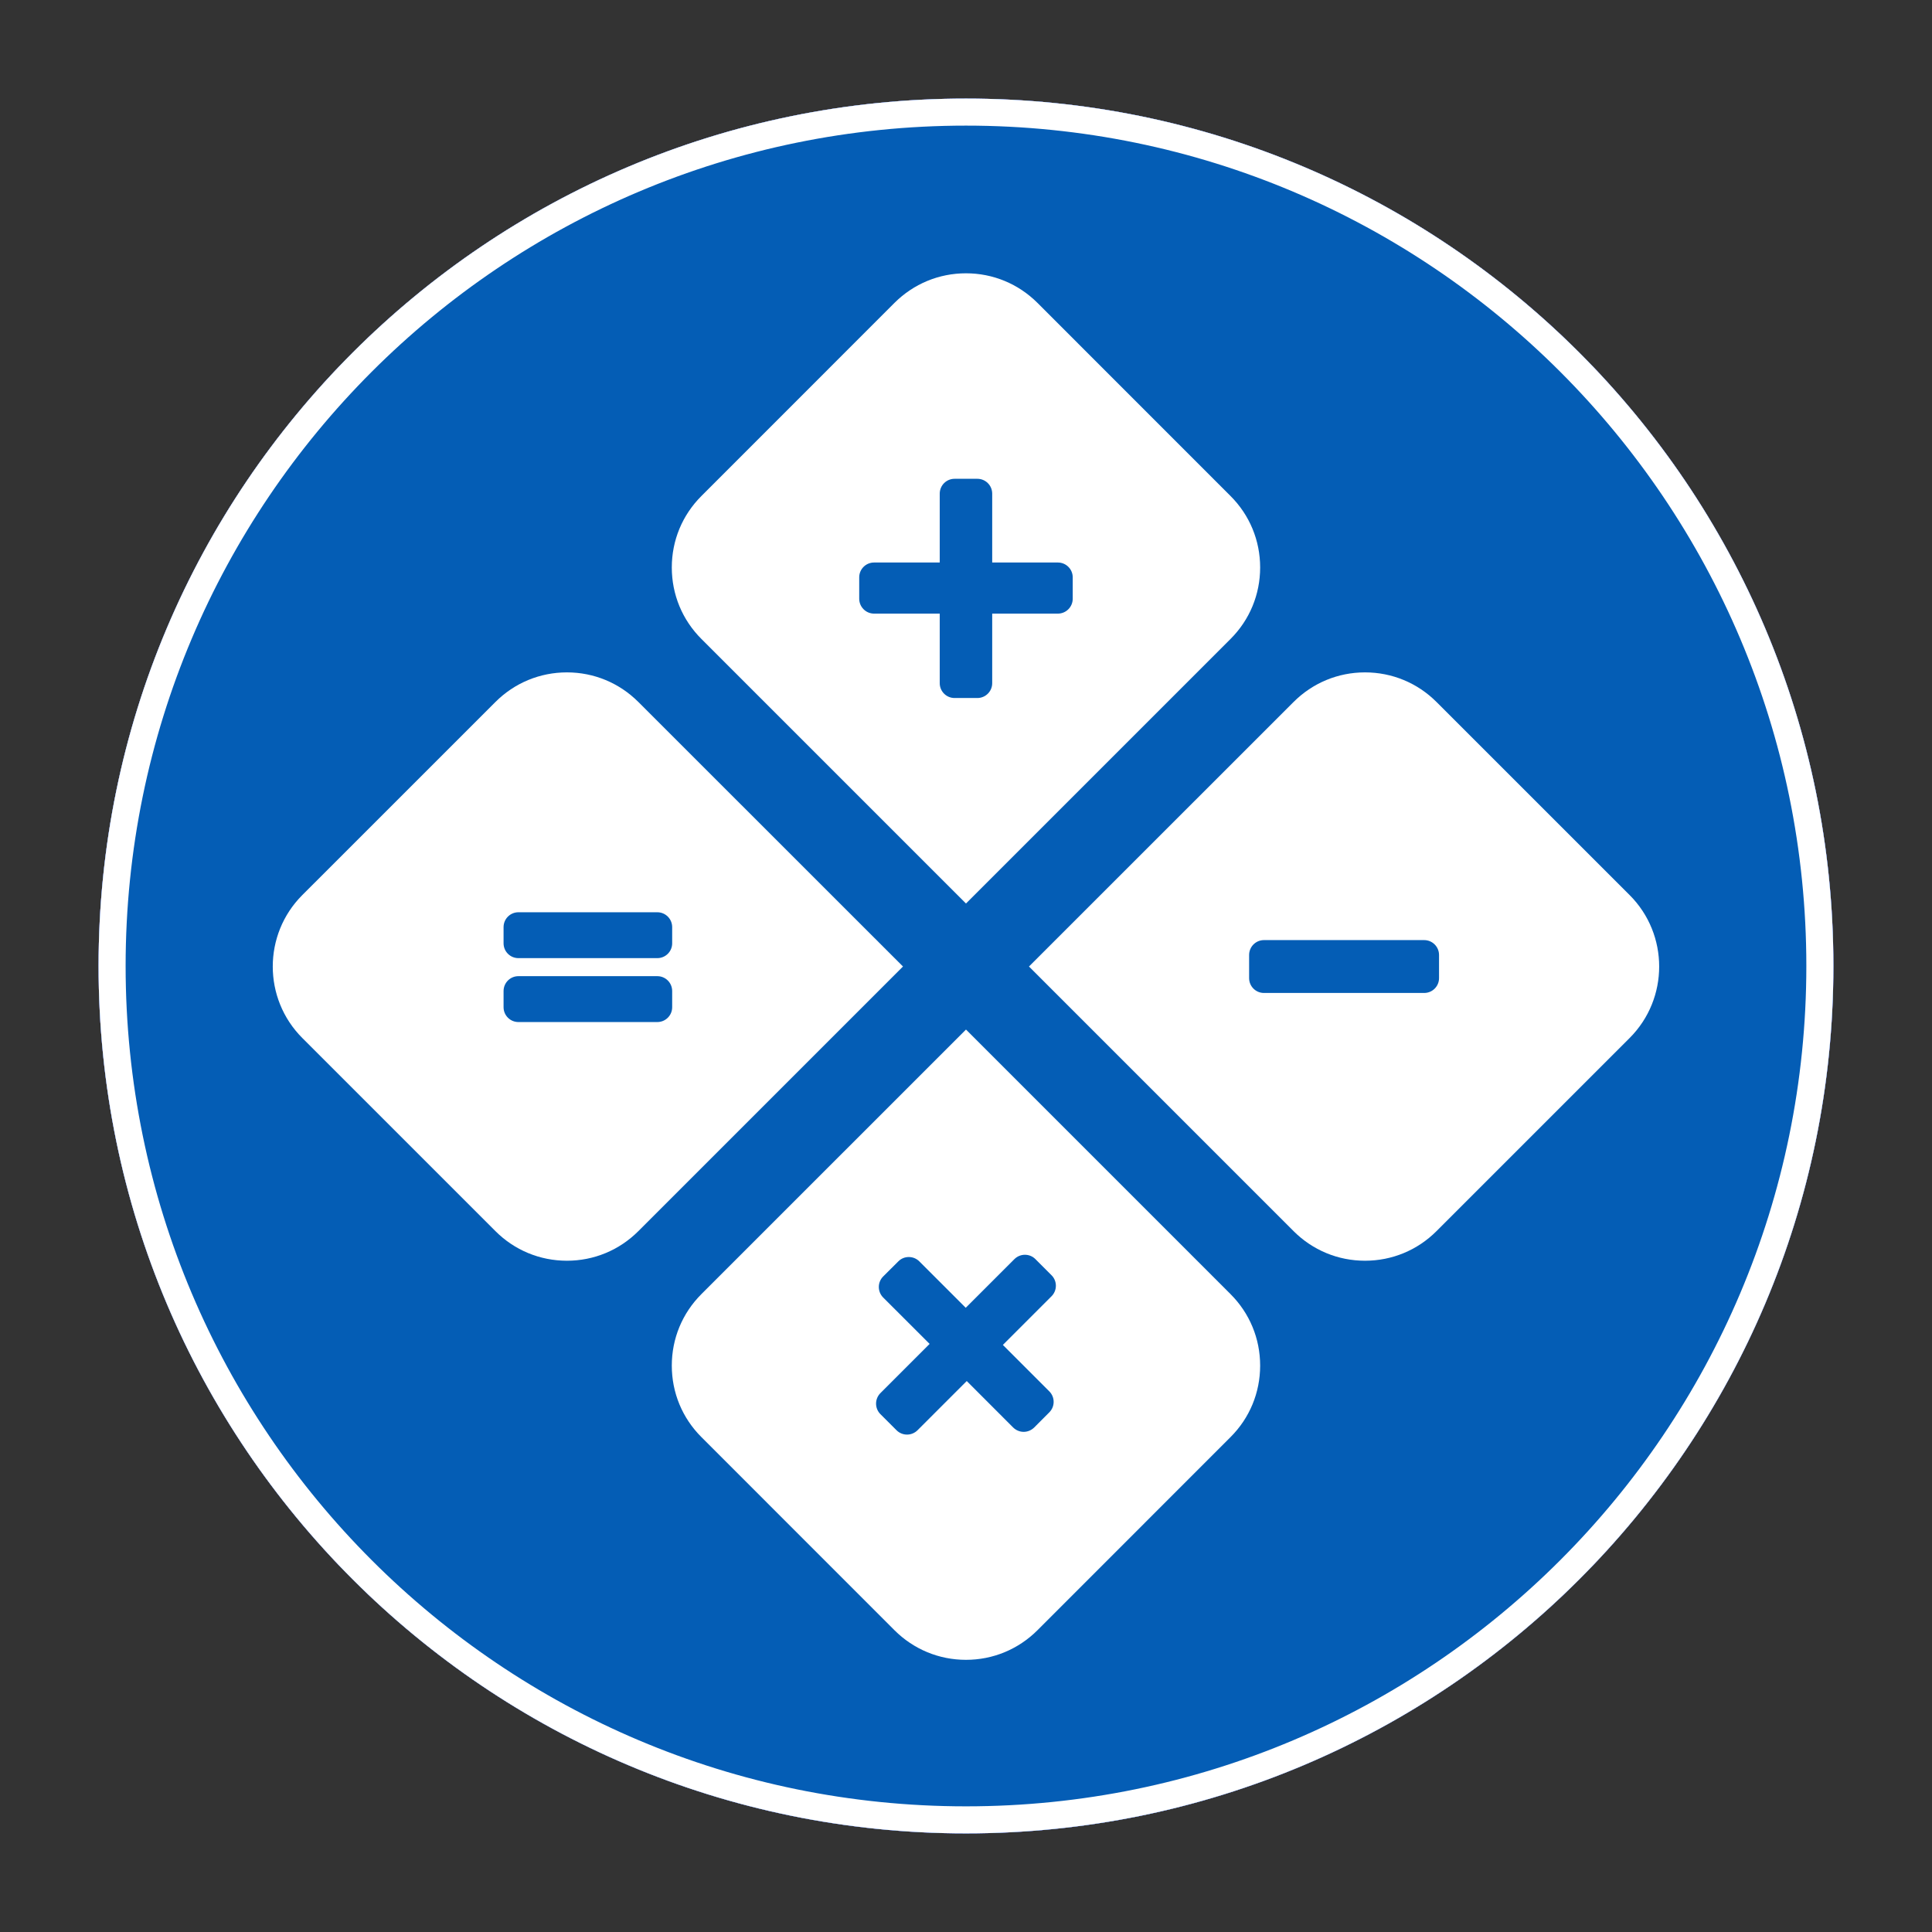 <svg xmlns="http://www.w3.org/2000/svg" xmlns:xlink="http://www.w3.org/1999/xlink" width="500" zoomAndPan="magnify" viewBox="0 0 375 375" height="500" preserveAspectRatio="xMidYMid meet" version="1.0"><rect x="0" y="0" width="375" height="375" fill="#333333" stroke="none"/><defs><clipPath id="60a9e477c8"><path d="M 19.133 19.133 L 355.867 19.133 L 355.867 355.867 L 19.133 355.867 Z M 19.133 19.133 " clip-rule="nonzero"/></clipPath><clipPath id="13a04d3a63"><path d="M 187.5 19.133 C 94.512 19.133 19.133 94.512 19.133 187.5 C 19.133 280.488 94.512 355.867 187.5 355.867 C 280.488 355.867 355.867 280.488 355.867 187.5 C 355.867 94.512 280.488 19.133 187.5 19.133 Z M 187.5 19.133 " clip-rule="nonzero"/></clipPath><clipPath id="76cb9186e2"><path d="M 19.133 19.133 L 355.859 19.133 L 355.859 355.859 L 19.133 355.859 Z M 19.133 19.133 " clip-rule="nonzero"/></clipPath><clipPath id="02810882cf"><path d="M 187.496 19.133 C 94.512 19.133 19.133 94.512 19.133 187.496 C 19.133 280.48 94.512 355.859 187.496 355.859 C 280.48 355.859 355.859 280.48 355.859 187.496 C 355.859 94.512 280.48 19.133 187.496 19.133 Z M 187.496 19.133 " clip-rule="nonzero"/></clipPath><clipPath id="1d44017318"><path d="M 19.133 19.133 L 355.867 19.133 L 355.867 355.867 L 19.133 355.867 Z M 19.133 19.133 " clip-rule="nonzero"/></clipPath><clipPath id="36a29c74ad"><path d="M 187.5 19.133 C 94.512 19.133 19.133 94.512 19.133 187.5 C 19.133 280.488 94.512 355.867 187.5 355.867 C 280.488 355.867 355.867 280.488 355.867 187.5 C 355.867 94.512 280.488 19.133 187.5 19.133 Z M 187.5 19.133 " clip-rule="nonzero"/></clipPath><clipPath id="86b1dddabc"><path d="M 19.133 19.133 L 355.859 19.133 L 355.859 355.859 L 19.133 355.859 Z M 19.133 19.133 " clip-rule="nonzero"/></clipPath><clipPath id="5dd2fa1f82"><path d="M 187.496 19.133 C 94.512 19.133 19.133 94.512 19.133 187.496 C 19.133 280.48 94.512 355.859 187.496 355.859 C 280.48 355.859 355.859 280.48 355.859 187.496 C 355.859 94.512 280.48 19.133 187.496 19.133 Z M 187.496 19.133 " clip-rule="nonzero"/></clipPath><clipPath id="e01030040c"><path d="M 130 199 L 245 199 L 245 322.195 L 130 322.195 Z M 130 199 " clip-rule="nonzero"/></clipPath></defs><g clip-path="url(#60a9e477c8)"><g clip-path="url(#13a04d3a63)"><path fill="#5e17eb" d="M 19.133 19.133 L 355.867 19.133 L 355.867 355.867 L 19.133 355.867 Z M 19.133 19.133 " fill-opacity="1" fill-rule="nonzero"/></g></g><g clip-path="url(#76cb9186e2)"><g clip-path="url(#02810882cf)"><path stroke-linecap="butt" transform="matrix(0.75, 0, 0, 0.75, 19.133, 19.133)" fill="none" stroke-linejoin="miter" d="M 224.485 0 C 100.505 0 0 100.505 0 224.485 C 0 348.464 100.505 448.969 224.485 448.969 C 348.464 448.969 448.969 348.464 448.969 224.485 C 448.969 100.505 348.464 0 224.485 0 Z M 224.485 0 " stroke="#ffffff" stroke-width="14" stroke-opacity="1" stroke-miterlimit="4"/></g></g><g clip-path="url(#1d44017318)"><g clip-path="url(#36a29c74ad)"><path fill="#045db5" d="M 19.133 19.133 L 355.867 19.133 L 355.867 355.867 L 19.133 355.867 Z M 19.133 19.133 " fill-opacity="1" fill-rule="nonzero"/></g></g><g clip-path="url(#86b1dddabc)"><g clip-path="url(#5dd2fa1f82)"><path stroke-linecap="butt" transform="matrix(0.75, 0, 0, 0.75, 19.133, 19.133)" fill="none" stroke-linejoin="miter" d="M 224.485 0 C 100.505 0 0 100.505 0 224.485 C 0 348.464 100.505 448.969 224.485 448.969 C 348.464 448.969 448.969 348.464 448.969 224.485 C 448.969 100.505 348.464 0 224.485 0 Z M 224.485 0 " stroke="#ffffff" stroke-width="14" stroke-opacity="1" stroke-miterlimit="4"/></g></g><path fill="#ffffff" d="M 208.215 116.211 C 208.215 117.805 206.926 119.102 205.336 119.102 L 192.586 119.102 L 192.586 132.605 C 192.586 134.195 191.297 135.484 189.707 135.484 L 185.281 135.484 C 183.691 135.484 182.402 134.195 182.402 132.605 L 182.402 119.102 L 169.652 119.102 C 168.062 119.102 166.773 117.805 166.773 116.211 L 166.773 112.062 C 166.773 110.473 168.062 109.184 169.652 109.184 L 182.402 109.184 L 182.402 95.82 C 182.402 94.223 183.691 92.934 185.281 92.934 L 189.707 92.934 C 191.297 92.934 192.586 94.223 192.586 95.82 L 192.586 109.184 L 205.336 109.184 C 206.926 109.184 208.215 110.473 208.215 112.062 Z M 238.844 96.273 L 201.375 58.793 C 197.66 55.09 192.738 53.047 187.496 53.047 C 182.25 53.047 177.328 55.09 173.613 58.793 L 136.145 96.273 C 132.43 99.98 130.395 104.91 130.395 110.145 C 130.395 115.387 132.43 120.316 136.145 124.023 L 187.496 175.371 L 238.844 124.023 C 242.559 120.316 244.594 115.387 244.594 110.145 C 244.594 104.91 242.559 99.98 238.844 96.273 " fill-opacity="1" fill-rule="nonzero"/><g clip-path="url(#e01030040c)"><path fill="#ffffff" d="M 203.668 270.059 C 204.793 271.188 204.793 273.008 203.668 274.137 L 200.734 277.078 C 200.191 277.609 199.465 277.922 198.691 277.922 C 197.926 277.922 197.199 277.609 196.656 277.078 L 187.645 268.059 L 178.094 277.609 C 177.523 278.172 176.789 278.453 176.051 278.453 C 175.32 278.453 174.574 278.172 174.016 277.609 L 170.887 274.484 C 170.344 273.941 170.043 273.211 170.043 272.438 C 170.043 271.684 170.344 270.945 170.887 270.402 L 180.438 260.852 L 171.422 251.844 C 170.879 251.301 170.578 250.562 170.578 249.797 C 170.578 249.035 170.879 248.305 171.422 247.762 L 174.363 244.832 C 174.922 244.262 175.66 243.988 176.395 243.988 C 177.133 243.988 177.871 244.262 178.441 244.832 L 187.449 253.84 L 196.895 244.395 C 197.465 243.828 198.203 243.551 198.938 243.551 C 199.676 243.551 200.414 243.828 200.973 244.395 L 204.102 247.523 C 204.645 248.066 204.945 248.793 204.945 249.559 C 204.945 250.324 204.645 251.059 204.102 251.602 L 194.656 261.047 Z M 238.844 251.184 L 187.496 199.836 L 136.145 251.184 C 132.43 254.898 130.395 259.82 130.395 265.062 C 130.395 270.305 132.43 275.238 136.145 278.941 L 173.613 316.422 C 177.328 320.129 182.25 322.172 187.496 322.172 C 192.738 322.172 197.66 320.129 201.375 316.422 L 238.844 278.941 C 242.559 275.238 244.594 270.305 244.594 265.062 C 244.594 259.82 242.559 254.898 238.844 251.184 " fill-opacity="1" fill-rule="nonzero"/></g><path fill="#ffffff" d="M 279.316 189.855 C 279.316 191.445 278.031 192.734 276.43 192.734 L 245.332 192.734 C 243.738 192.734 242.453 191.445 242.453 189.855 L 242.453 185.359 C 242.453 183.77 243.738 182.473 245.332 182.473 L 276.43 182.473 C 278.031 182.473 279.316 183.77 279.316 185.359 Z M 316.309 173.73 L 278.828 136.258 C 275.125 132.555 270.191 130.508 264.949 130.508 C 259.707 130.508 254.785 132.555 251.078 136.258 L 199.723 187.598 L 251.078 238.957 C 254.785 242.664 259.707 244.707 264.949 244.707 C 270.191 244.707 275.125 242.664 278.828 238.957 L 316.309 201.48 C 323.957 193.828 323.957 181.379 316.309 173.73 " fill-opacity="1" fill-rule="nonzero"/><path fill="#ffffff" d="M 127.586 185.973 L 100.621 185.973 C 99.031 185.973 97.742 184.684 97.742 183.094 L 97.742 179.957 C 97.742 178.359 99.031 177.07 100.621 177.07 L 127.586 177.07 C 129.18 177.07 130.469 178.359 130.469 179.957 L 130.469 183.094 C 130.469 184.684 129.18 185.973 127.586 185.973 Z M 130.469 195.5 C 130.469 197.09 129.18 198.379 127.586 198.379 L 100.621 198.379 C 99.031 198.379 97.742 197.09 97.742 195.5 L 97.742 192.363 C 97.742 190.762 99.031 189.473 100.621 189.473 L 127.586 189.473 C 129.18 189.473 130.469 190.762 130.469 192.363 Z M 123.91 136.258 C 120.203 132.555 115.281 130.508 110.039 130.508 C 104.797 130.508 99.863 132.555 96.16 136.258 L 58.68 173.73 C 51.031 181.379 51.031 193.828 58.68 201.48 L 96.16 238.957 C 99.863 242.664 104.797 244.707 110.039 244.707 C 115.281 244.707 120.203 242.664 123.91 238.957 L 175.27 187.598 L 123.91 136.258 " fill-opacity="1" fill-rule="nonzero"/></svg>